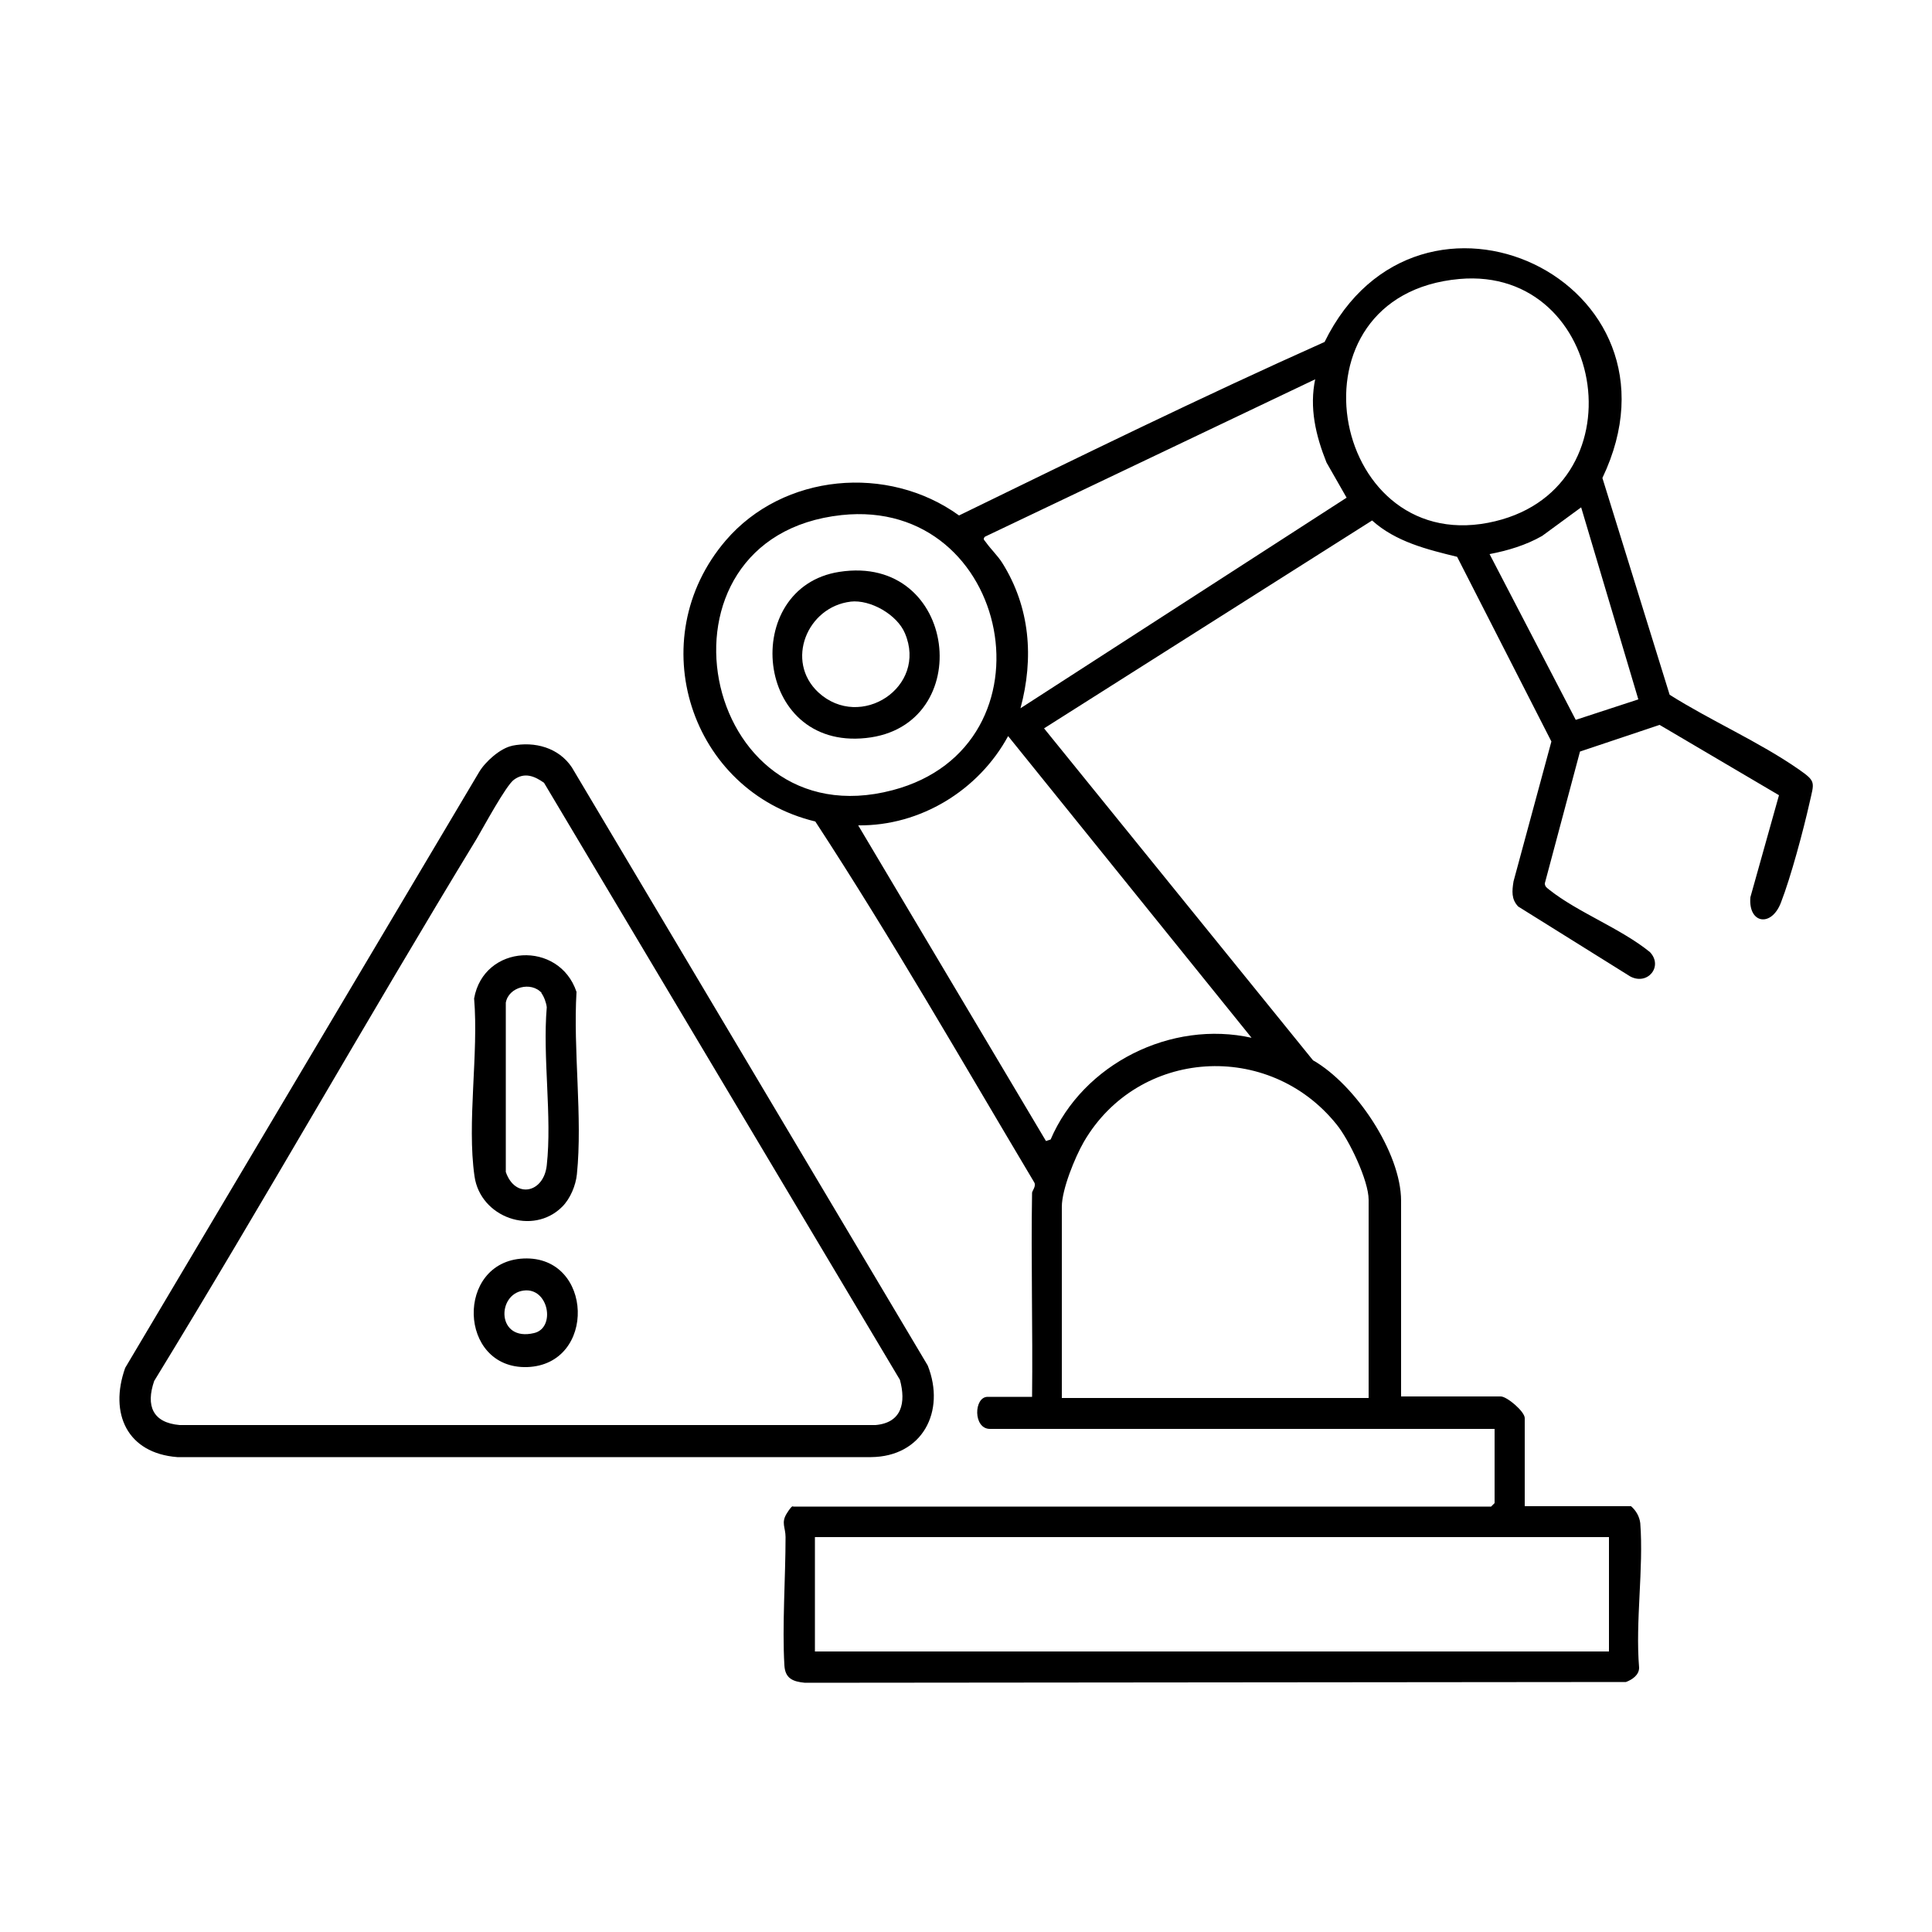 <?xml version="1.0" encoding="UTF-8"?><svg id="Layer_1" xmlns="http://www.w3.org/2000/svg" viewBox="0 0 500 500"><path d="M267.1,308.7c0-.5,1.2-1.8.5-2.8-18.6-31.2-36.8-63-56.6-93.3-32.4-7.8-45.1-47.1-23.2-72.7,14.9-17.4,42-19.8,60.4-6.5,31.4-15.3,62.8-30.7,94.6-44.9,24.3-49.5,96.3-15.9,71.9,35.2l17.4,56.1c10.6,6.7,23.2,12.2,33.4,19.3,4.6,3.2,4,3.3,2.8,8.7-1.6,7.1-4.8,19.1-7.4,25.8-2.5,6.5-8.5,5.4-7.9-1.4l7.4-26.4-30.9-18.2-20.6,6.9-9.1,34.1c0,.9.6,1.2,1.2,1.7,7.3,5.8,18.5,10,26,16.1,3.5,3.7-.6,8.7-5.1,6.3l-29-18.1c-1.8-1.9-1.6-4-1.2-6.5l9.8-36.2-24.4-47.8c-7.8-1.9-15.9-3.9-22-9.4l-84.9,53.8,69.6,85.9c10.9,6.2,22.8,23.8,22.8,36.4v50.6h25.8c1.6,0,6.2,3.9,6.2,5.6v22.8h27.5c1.3,1.1,2.2,2.7,2.4,4.4.9,11.7-1.3,25.4-.3,37.4,0,1.9-1.8,3.1-3.4,3.7l-212.5.2c-3.1-.3-5.1-1.1-5.3-4.5-.6-10.1.3-22.8.3-33.2,0-2.5-1.2-3.7.3-6.1s1.6-1.8,1.7-1.8h180.6l.9-.9v-19.2h-130.6c-4.4,0-4.2-8.3-.6-8.3h11.5c.2-17.7-.3-35.3,0-53ZM377.7,72.2c-45.8,4.1-33.8,71,7.4,63.1,40.1-7.7,31-66.5-7.4-63.1ZM340.5,98.1l-85.6,40.8c-.7.7,0,1,.3,1.5,1.2,1.7,3,3.4,4.2,5.3,7.2,11.5,8.2,24.6,4.7,37.6l84.4-54.5-5.2-9.1c-2.8-7-4.5-14.2-2.9-21.7ZM409.2,131.3l-10.1,7.4c-4.2,2.4-8.9,3.8-13.6,4.7l22.3,42.9,16.2-5.3-14.8-49.7ZM217.8,133.3c-52.1,5.6-36.9,84.4,13.2,71.2,43.4-11.4,30.8-75.9-13.2-71.2ZM324,268.7l-63.1-78.2c-7.6,14-22.7,23.3-38.8,23.1l48.6,81.7,1.2-.4c8.4-19.6,31.2-31,52.1-26.3ZM354.2,361.7v-51.2c0-5-5.1-15.6-8.3-19.5-17.5-21.8-51.3-19.7-65.4,4.5-2.3,4-5.7,12.3-5.7,16.8v49.5h79.4ZM416.4,397.8h-205.5v29.6h205.5v-29.6Z"/><path d="M132.5,193c5.9-1.2,12.1.5,15.5,5.6l92.1,154.8c4.7,11.9-1.4,23.6-14.7,23.7H45.9c-13-1-17.7-11.3-13.5-23.1l91.6-154.2c1.6-2.7,5.5-6.2,8.6-6.8ZM140.8,202.6c-2.5-1.8-5.1-2.8-7.8-.8-2,1.4-7.9,12.3-9.6,15.2-28.3,46.5-55.1,94-83.5,140.4-2.2,6.4-.4,10.8,6.6,11.4h180.1c6.8-.6,7.9-5.8,6.3-11.7l-92.1-154.5Z"/><path d="M217.2,148c30.7-4.8,35.7,40,6.9,43-29.1,3.1-32.6-39-6.9-43ZM220.2,155.7c-11.3,1.3-17.1,15.4-8.4,23.5,10.9,10,28.3-1.4,22.4-15.3-2-4.8-8.9-8.8-14.1-8.2Z"/><path d="M145.5,312.3c-7.6,7.6-21.2,2.8-22.7-7.9-2-13.9,1.1-31.7-.1-46,2.5-14.1,22-15.1,26.5-1.7-.9,15.1,1.6,32.4.1,47.2-.3,2.9-1.7,6.3-3.8,8.4ZM140.2,257c-2.7-3.1-8.6-1.6-9.3,2.5v43.8c2.4,7,9.8,5.5,10.6-1.7,1.4-12.7-1.1-27.9,0-40.9-.1-1.1-.7-2.8-1.4-3.7Z"/><path d="M135.5,325.7c18.1-.8,19,27.5.9,28.1-17.9.5-18.6-27.3-.9-28.1ZM135.5,334c-7,.9-7,13.3,2.7,11,5.7-1.3,3.8-11.9-2.7-11Z"/></svg>